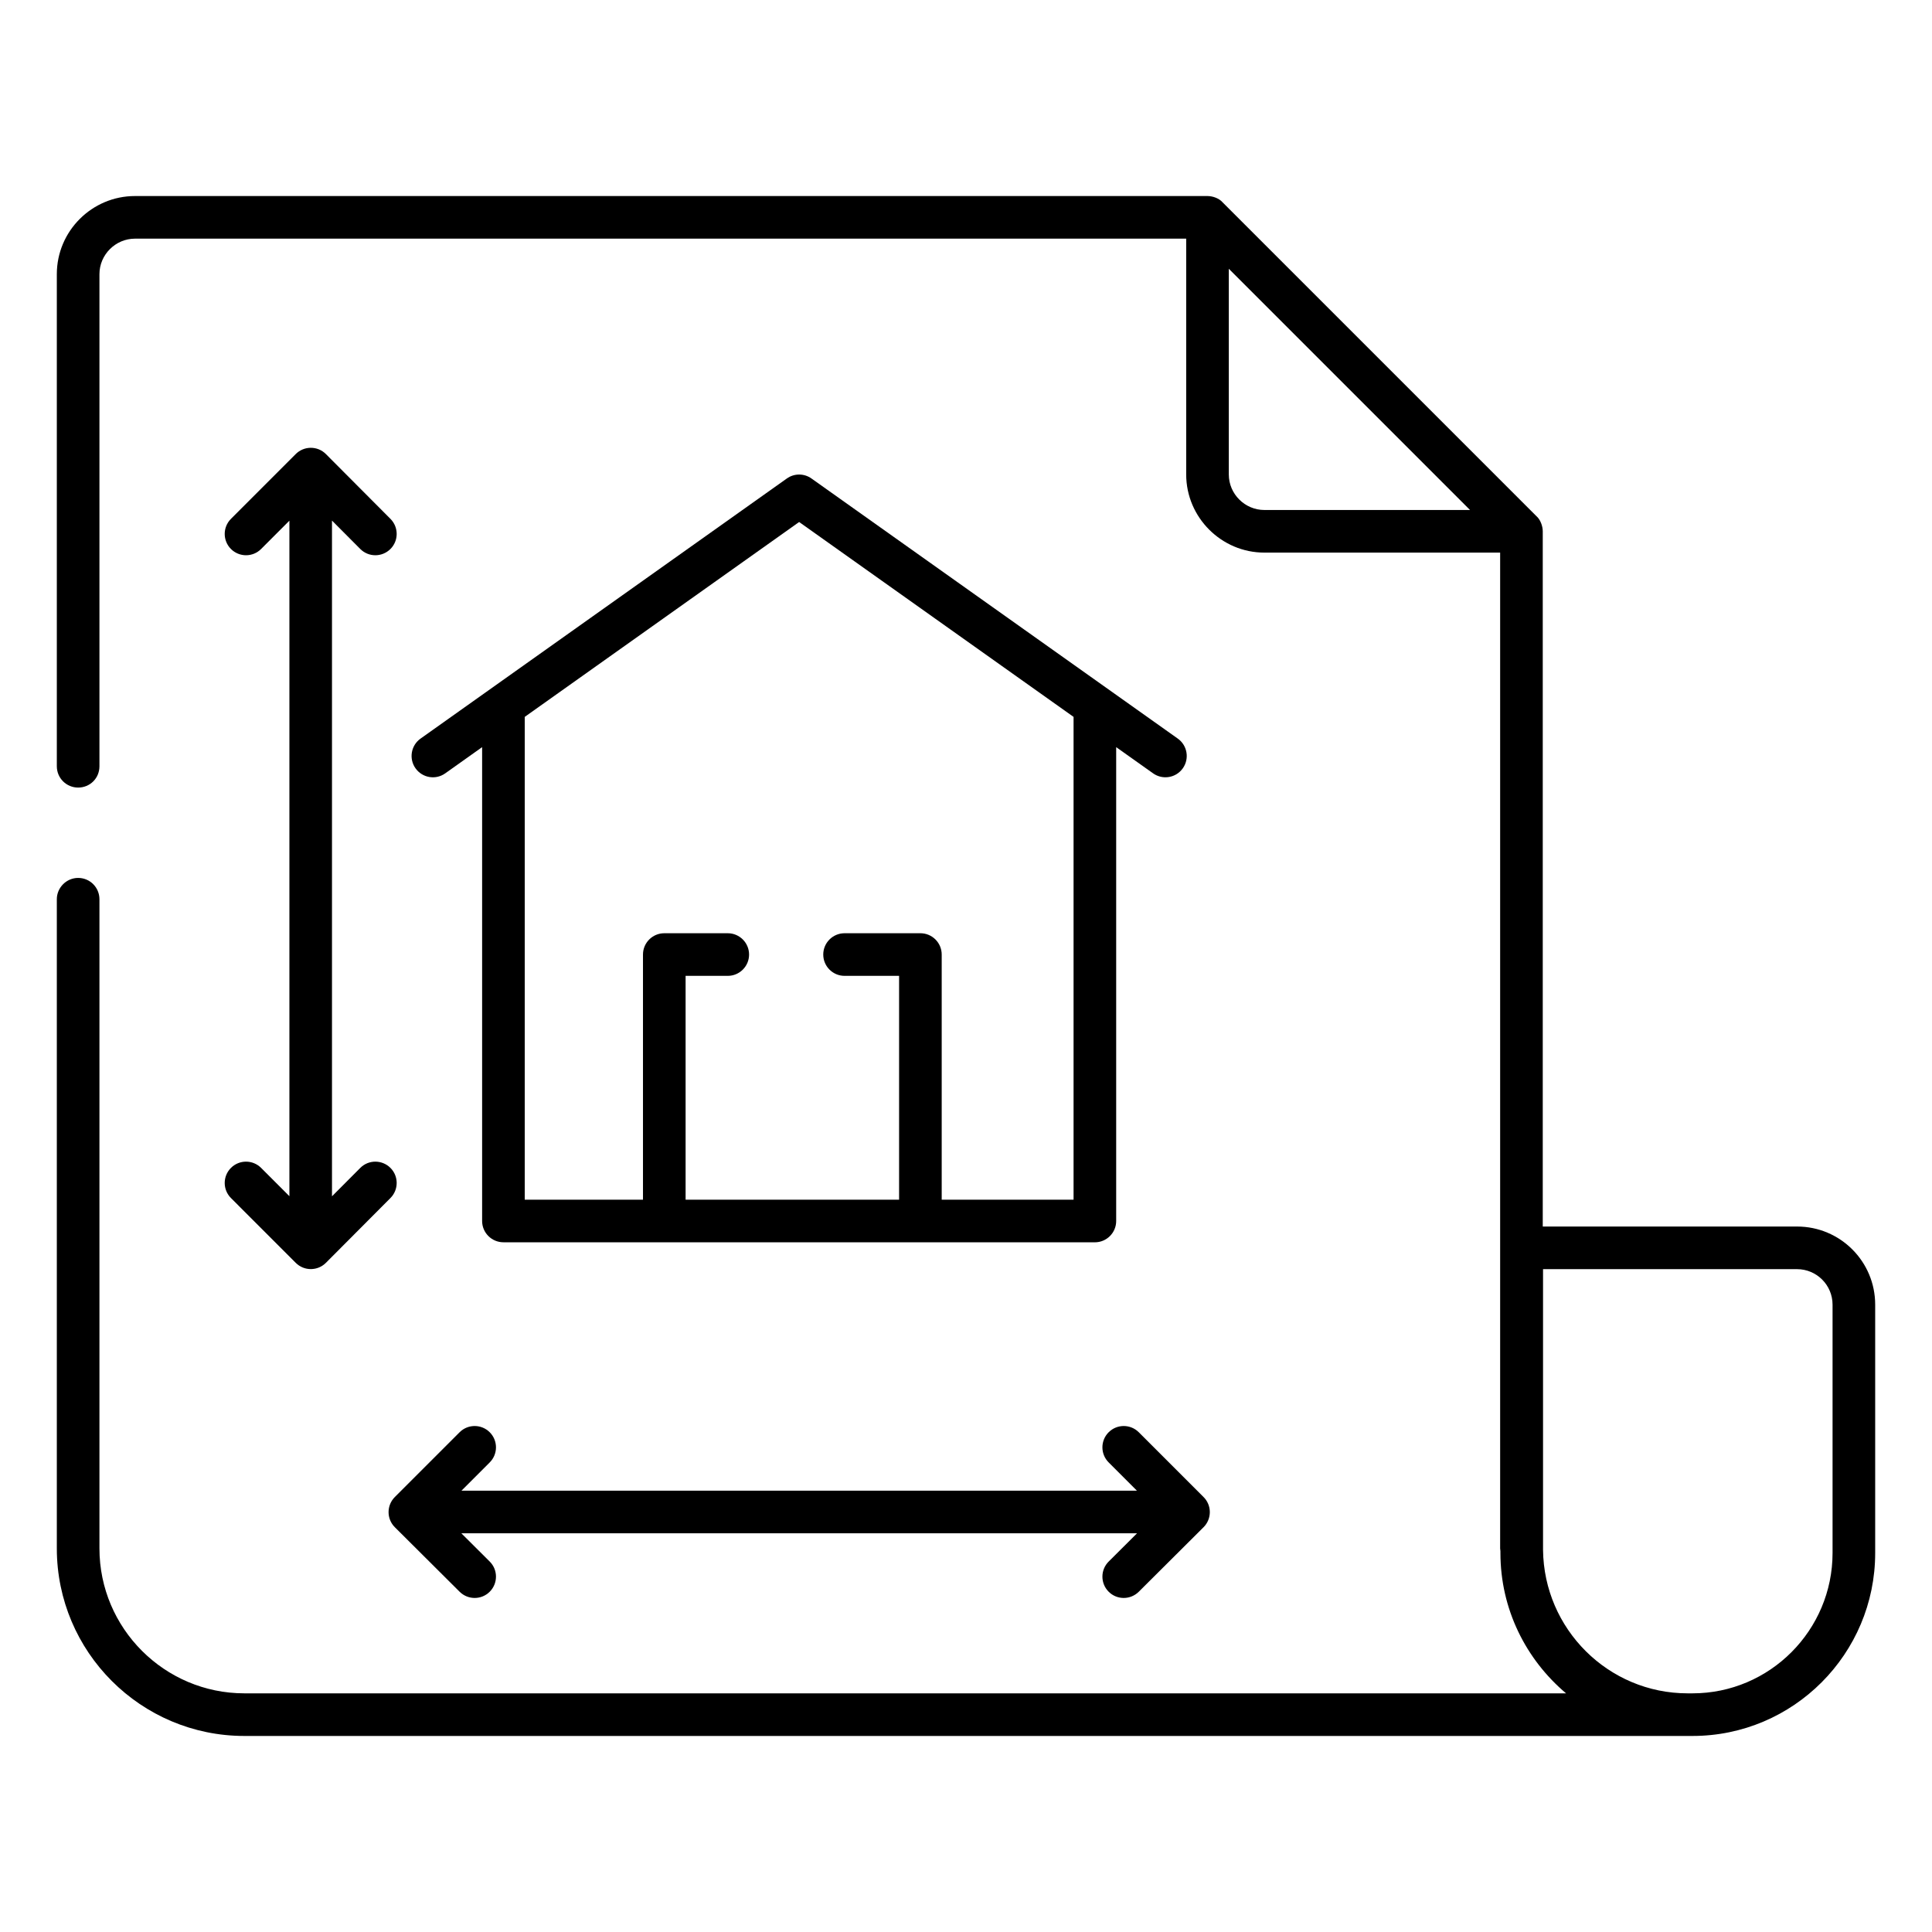 <svg xmlns="http://www.w3.org/2000/svg" id="Layer_1" viewBox="0 0 68 68"><g><g><path d="m63.25 43.17h-8.95v-24.47c0-.181-.083-.413-.22-.53l-11.05-11.05c-.12-.14-.347-.22-.53-.22h-37.75c-1.51 0-2.75 1.23-2.75 2.75v17.32c0 .42.34.75.75.75.42 0 .75-.33.75-.75v-17.32c0-.69.57-1.25 1.25-1.25h37v8.3c0 1.51 1.24 2.75 2.75 2.75h8.3v35.05c0 .03.01.06.01.1v.06c0 1.98.9 3.75 2.31 4.94h-46.52c-2.81 0-5.1-2.29-5.1-5.1v-22.85c0-.41-.33-.75-.75-.75-.41 0-.75.34-.75.75v22.85c0 3.64 2.96 6.6 6.6 6.6h50.97c3.55 0 6.43-2.89 6.43-6.44v-8.74c0-1.52-1.23-2.75-2.75-2.75zm-18.75-25.22c-.68 0-1.25-.56-1.25-1.25v-7.24l8.49 8.49zm20 36.71c0 2.72-2.21 4.94-4.93 4.94h-.17c-2.79 0-5.06-2.26-5.09-5.05v-9.88h8.94c.69 0 1.25.56 1.25 1.25z"></path><path d="m17.72 43.725h20.816c.414 0 .75-.336.75-.75v-16.678l1.299.922c.335.238.804.164 1.046-.177.24-.338.16-.807-.177-1.046-3.257-2.313-9.42-6.689-12.892-9.154-.26-.186-.609-.186-.869 0-.863.613-11.497 8.165-12.891 9.154-.337.239-.417.708-.177 1.046.24.337.706.419 1.046.177l1.298-.922v16.677c0 .414.336.75.75.75zm20.066-18.493v16.993h-4.641v-8.628c0-.414-.336-.75-.75-.75h-2.669c-.414 0-.75.336-.75.75s.336.75.75.75h1.919v7.878h-7.514v-7.878h1.484c.414 0 .75-.336.75-.75s-.336-.75-.75-.75h-2.234c-.414 0-.75.336-.75.75v8.628h-4.162v-16.993l9.658-6.859z"></path><path d="m13.897 53.753 2.28 2.271c.294.292.769.292 1.061-.002.292-.293.292-.769-.002-1.061l-.999-.995h23.784l-.999.995c-.294.292-.294.768-.002 1.061.291.293.766.295 1.061.002l2.28-2.271c.292-.292.301-.776-.014-1.077l-2.265-2.265c-.293-.293-.768-.293-1.061 0s-.293.768 0 1.061l.995.995h-23.774l.995-.995c.293-.293.293-.768 0-1.061s-.768-.293-1.061 0l-2.28 2.28c-.288.288-.298.763.001 1.062z"></path><path d="m9.19 41.106c-.292-.292-.767-.294-1.061 0-.293.293-.293.768 0 1.061l2.28 2.281c.293.293.769.293 1.062-.001l2.272-2.281c.292-.293.292-.769-.002-1.061s-.769-.292-1.061.002l-.995.999v-23.783l.995.999c.291.293.766.295 1.061.002.294-.292.294-.768.002-1.061l-2.272-2.281c-.296-.298-.781-.294-1.074.011l-2.268 2.269c-.293.293-.293.768 0 1.061.293.293.768.293 1.061 0l.996-.997v23.776z"></path></g></g></svg>